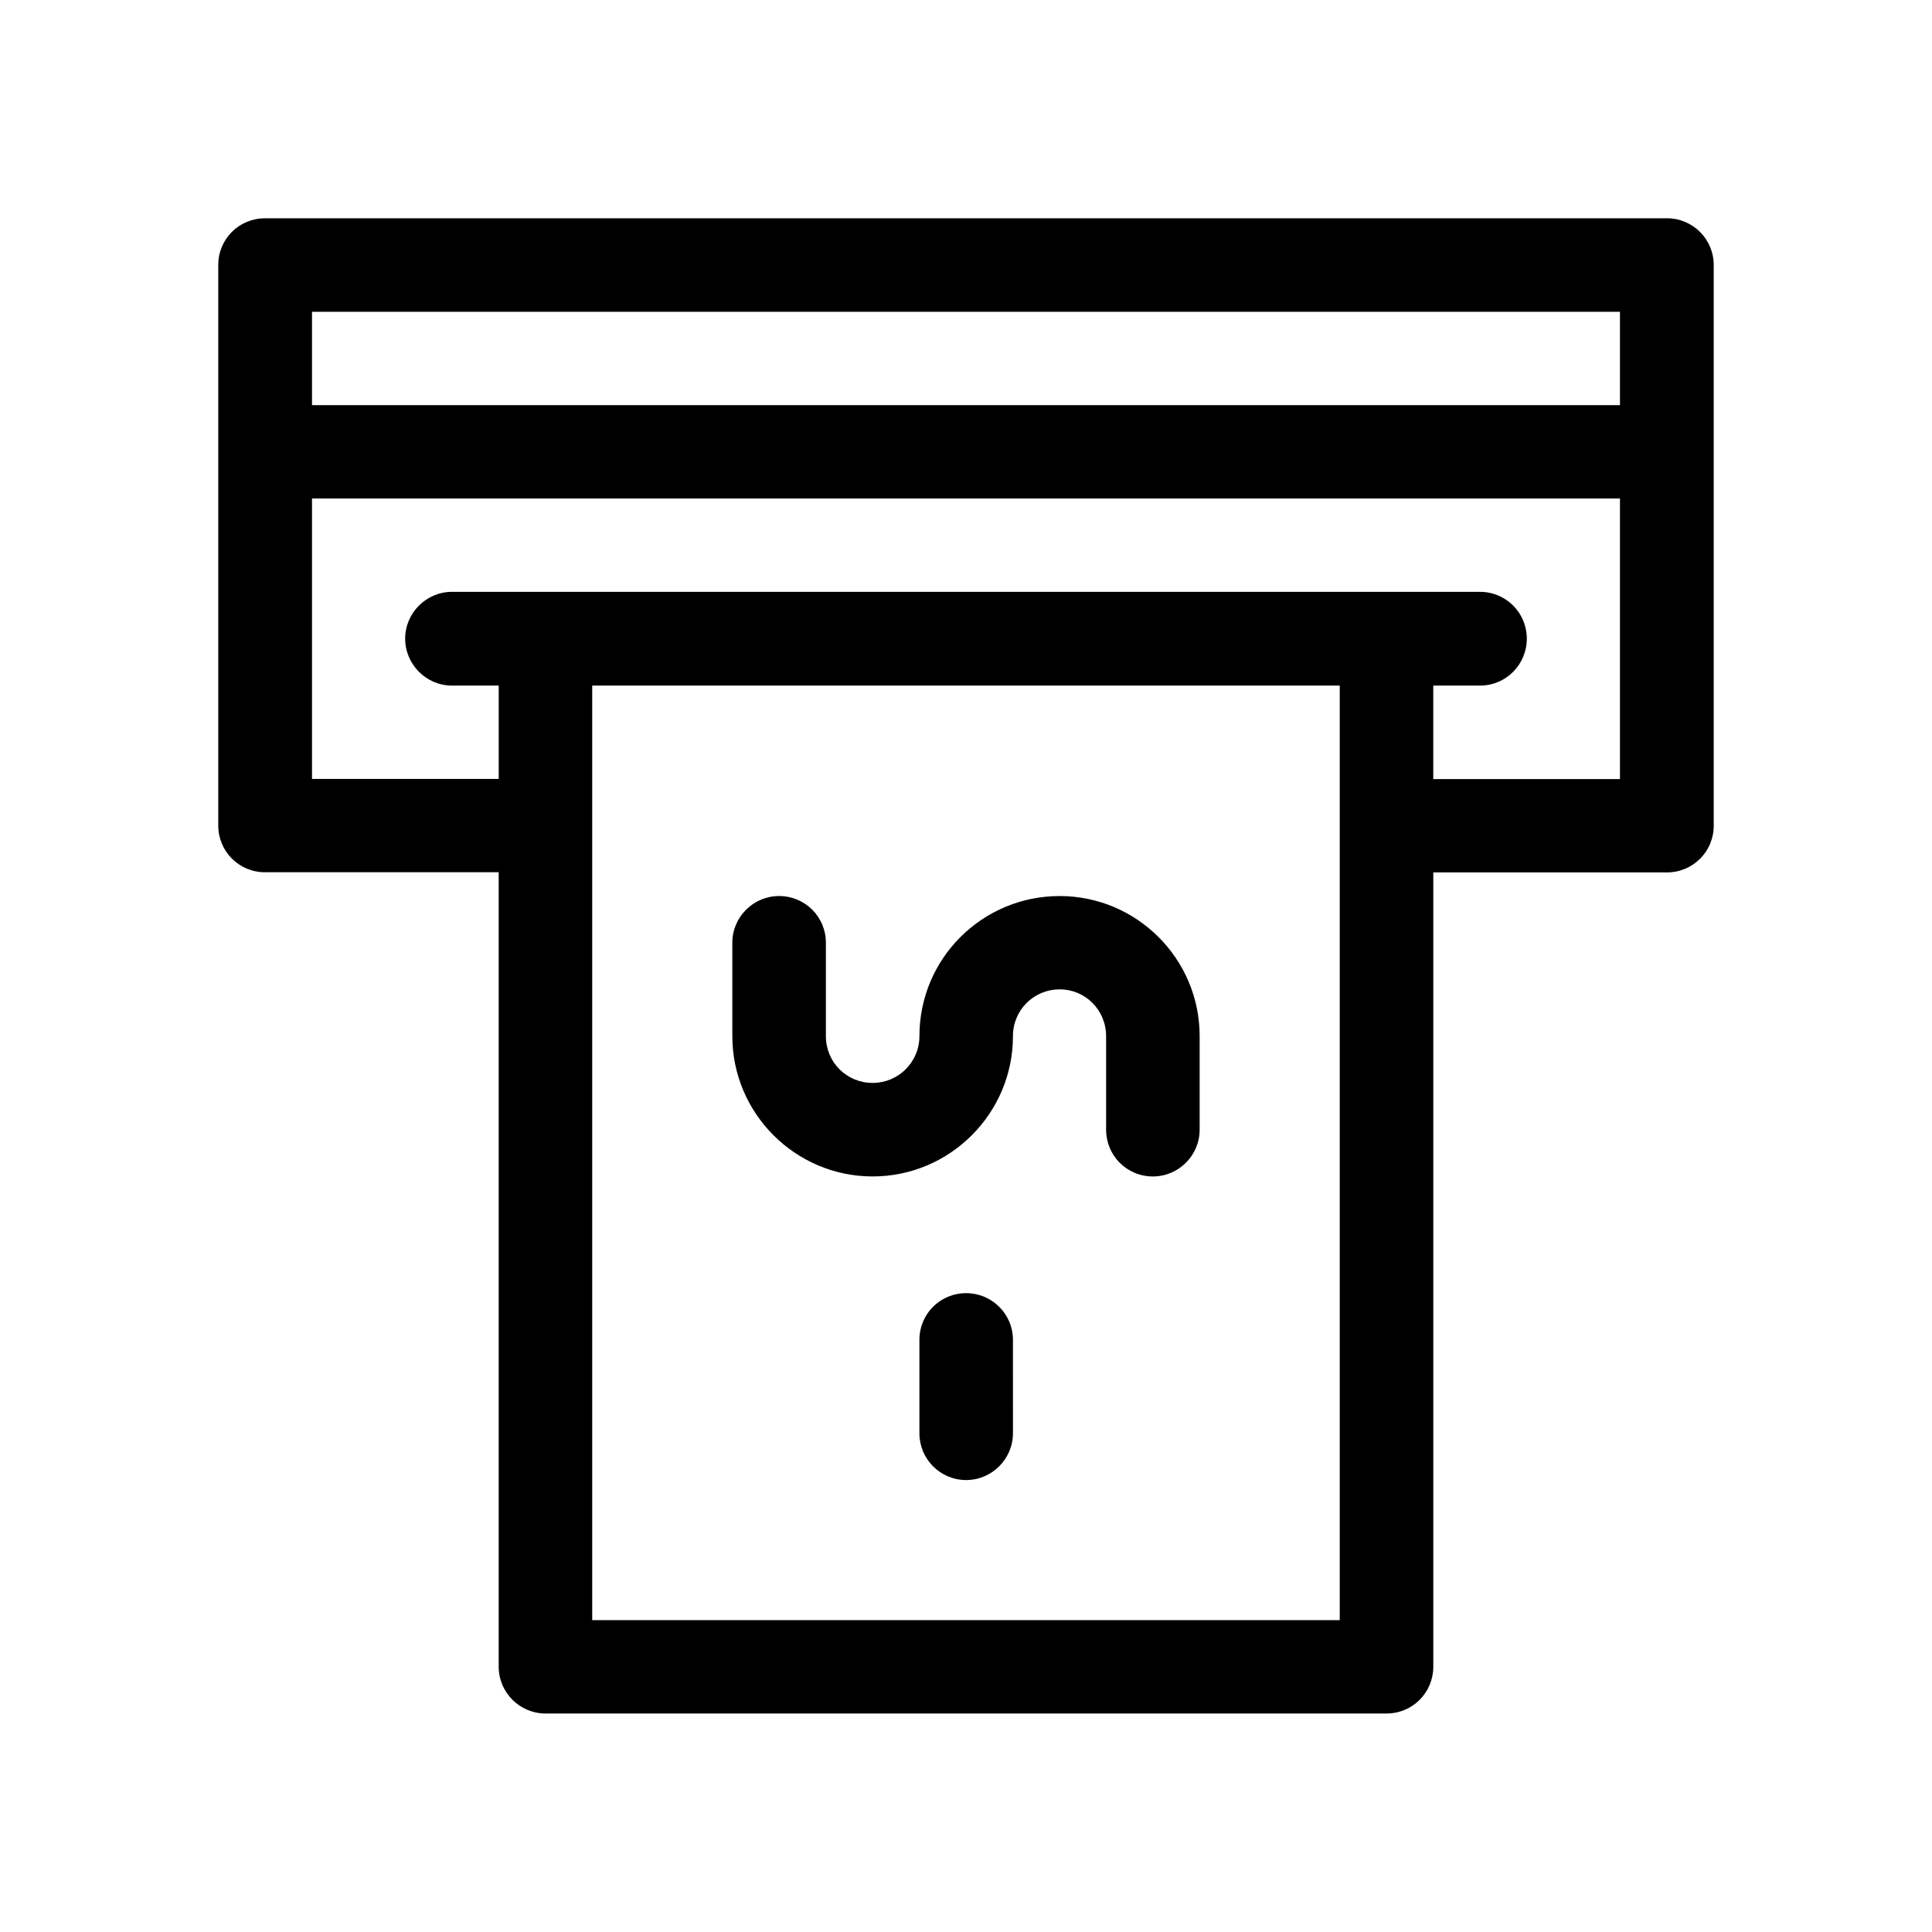 <?xml version="1.0" encoding="UTF-8"?>
<!-- Uploaded to: ICON Repo, www.svgrepo.com, Generator: ICON Repo Mixer Tools -->
<svg fill="#000000" width="800px" height="800px" version="1.1" viewBox="144 144 512 512" xmlns="http://www.w3.org/2000/svg">
 <g>
  <path d="m375.26 455.77c20.453 0 37.18-16.676 37.18-37.18 0-6.902 5.492-12.395 12.395-12.395 6.801 0 12.293 5.492 12.293 12.395v24.789c0 6.852 5.492 12.395 12.395 12.395 6.801 0 12.395-5.543 12.395-12.395v-24.789c0-20.555-16.727-37.129-37.082-37.129-20.555 0-37.18 16.574-37.18 37.129 0 6.902-5.594 12.395-12.395 12.395-6.902 0-12.395-5.492-12.395-12.395v-24.789c0-6.801-5.492-12.344-12.395-12.344-6.801 0-12.395 5.543-12.395 12.344v24.789c0.004 20.504 16.73 37.18 37.184 37.18z"/>
  <path d="m585.75 201.85h-371.51c-6.902 0-12.395 5.492-12.395 12.344v148.62c0 6.801 5.492 12.344 12.395 12.344h61.918v210.54c0 6.852 5.594 12.395 12.395 12.395h222.89c6.902 0 12.395-5.543 12.395-12.395v-210.5h61.918c6.902 0 12.395-5.543 12.395-12.344v-148.62c0-6.852-5.543-12.391-12.395-12.391zm-86.707 371.51h-198.1v-247.67h198.1zm74.262-222.89h-49.473v-24.785h12.395c6.902 0 12.395-5.594 12.395-12.445 0-6.801-5.492-12.395-12.395-12.395h-272.46c-6.801 0-12.395 5.594-12.395 12.395 0 6.852 5.594 12.445 12.395 12.445h12.395v24.738l-49.477-0.004v-74.309h346.62zm0-99.098h-346.62v-24.738h346.62z"/>
  <path d="m400.05 486.7c-6.902 0-12.395 5.492-12.395 12.395v24.738c0 6.801 5.492 12.395 12.395 12.395 6.801 0 12.395-5.594 12.395-12.395l-0.004-24.738c0-6.902-5.59-12.395-12.391-12.395z"/>
 </g>
</svg>